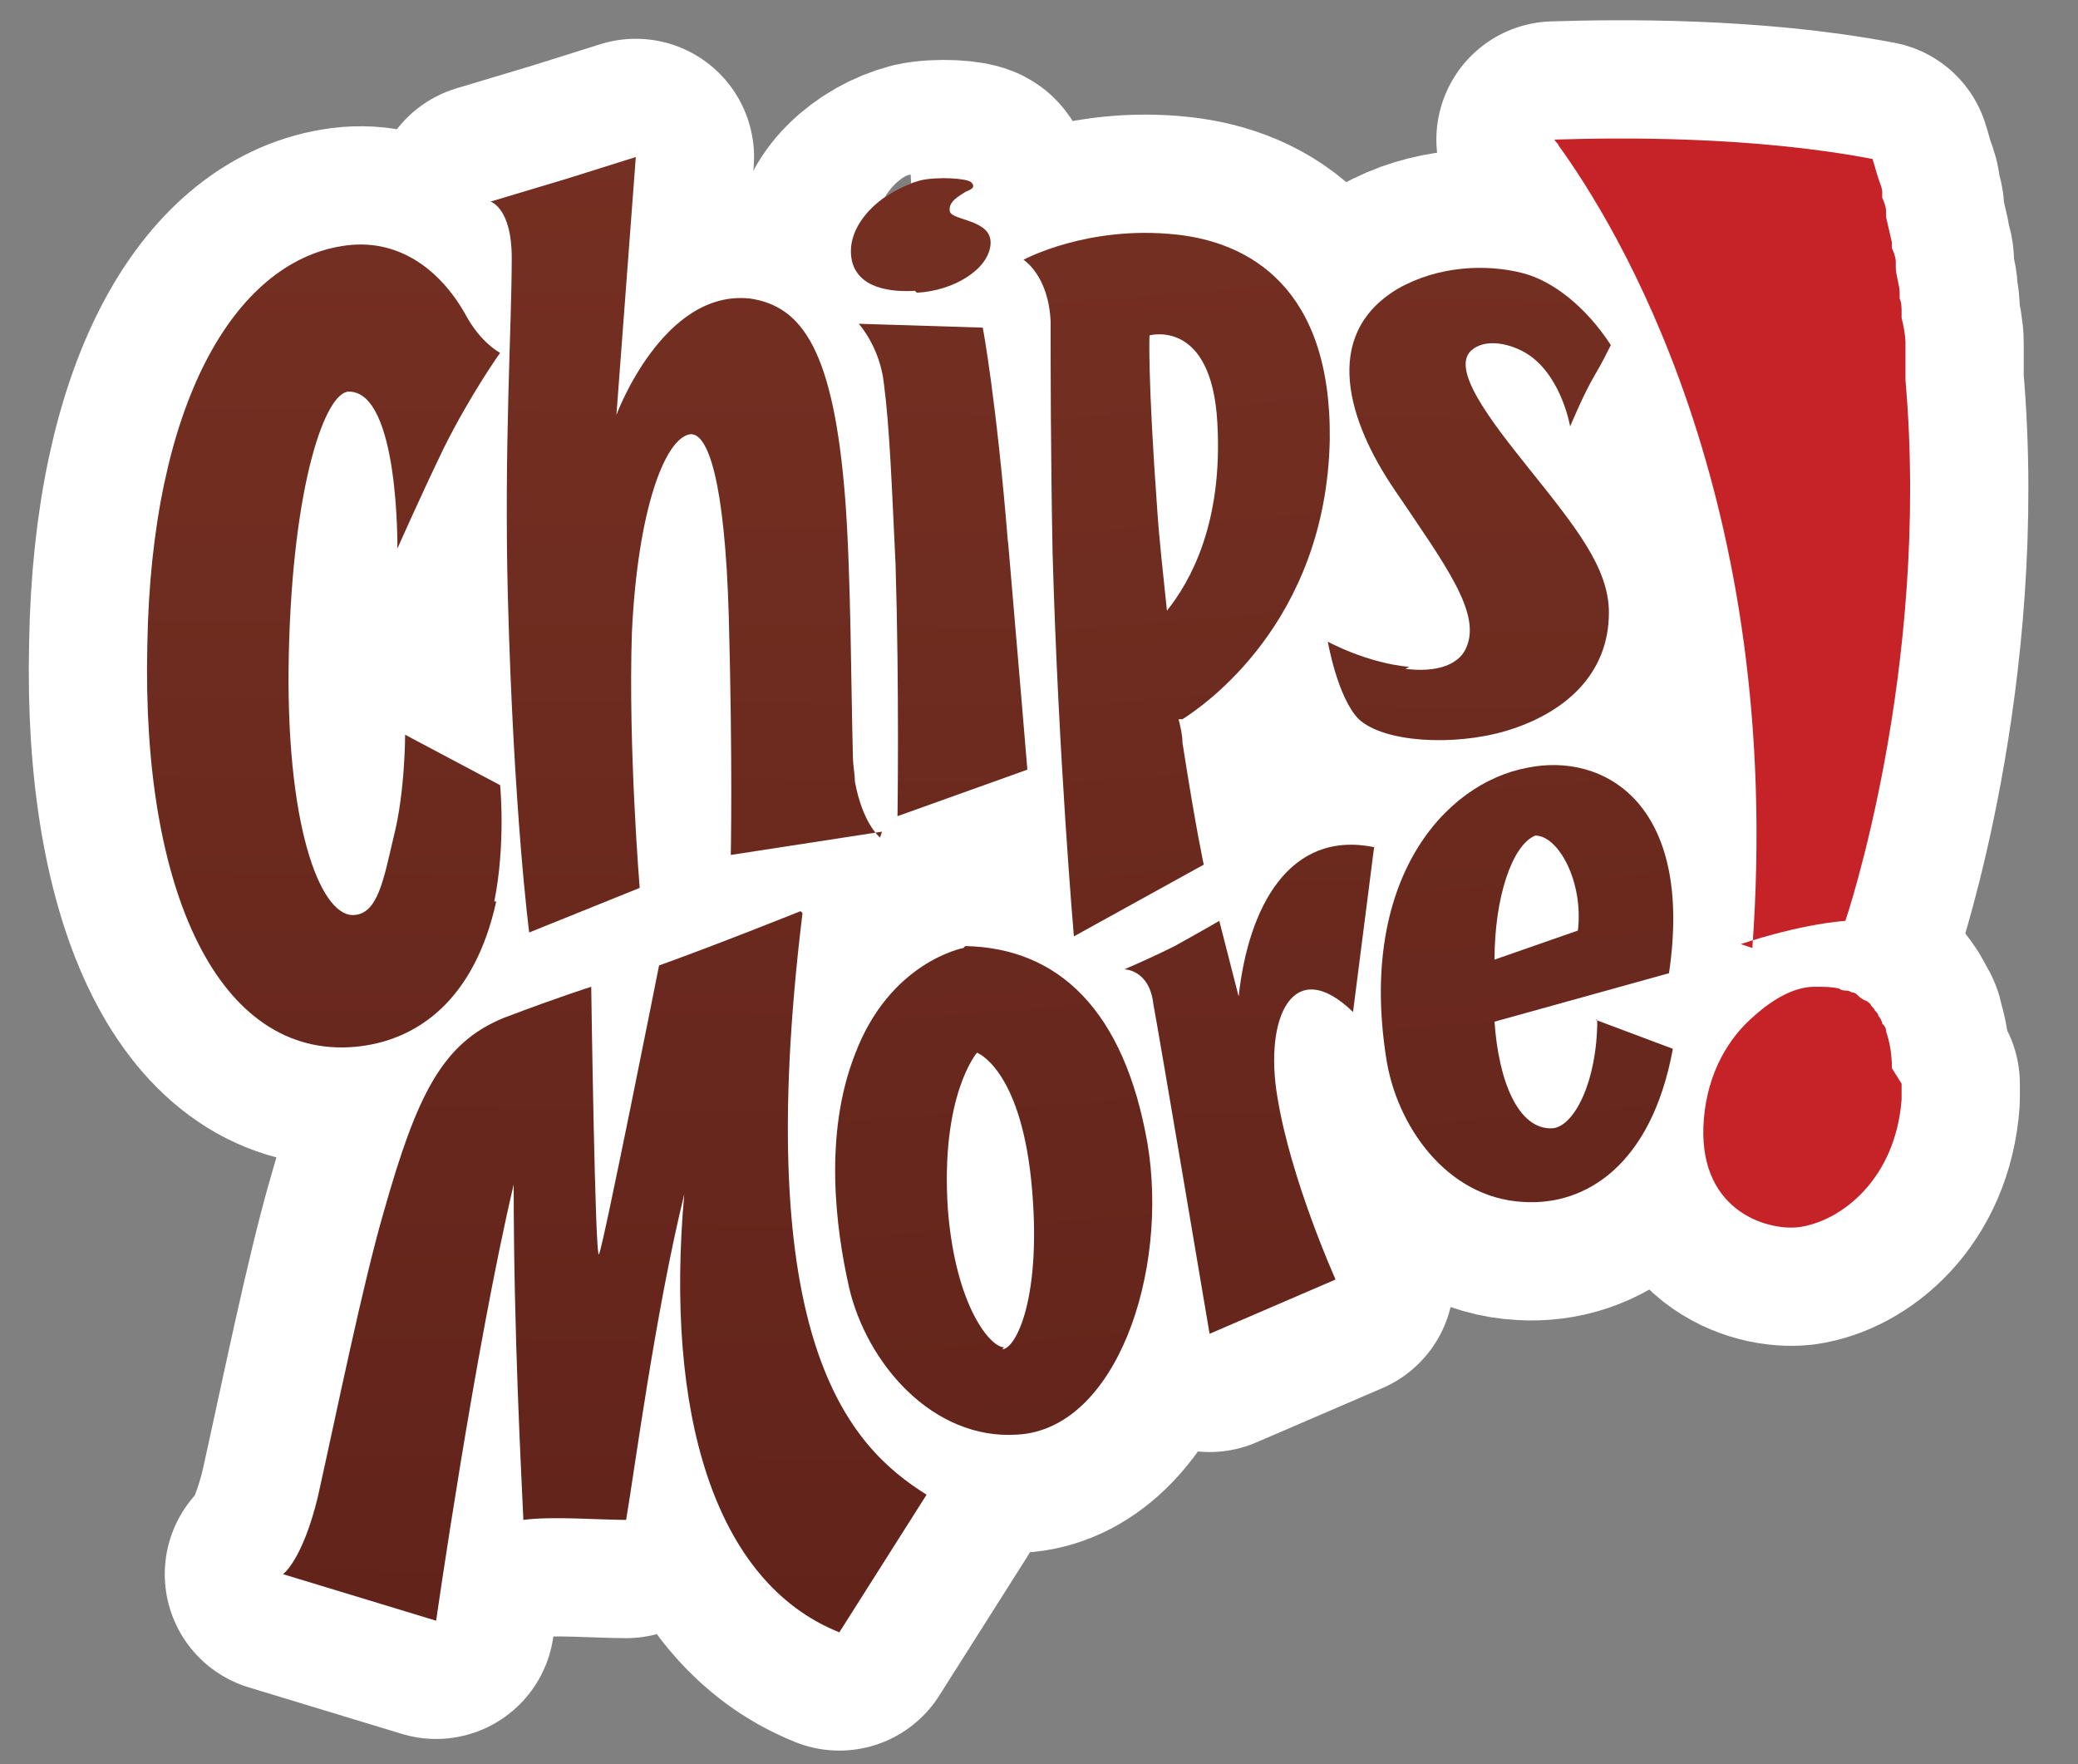<?xml version="1.0" encoding="UTF-8"?>
<svg xmlns="http://www.w3.org/2000/svg" xmlns:xlink="http://www.w3.org/1999/xlink" version="1.1" viewBox="0 0 107.2 91">
  <rect x="0" y="0" width="107.2" height="91" fill="#808080" stroke="none"/>
  <defs>
    <style>
      .cls-1 {
        fill: #c62329;
      }

      .cls-2 {
        fill: url(#linear-gradient-8);
      }

      .cls-3 {
        fill: url(#linear-gradient-7);
      }

      .cls-4 {
        fill: url(#linear-gradient-5);
      }

      .cls-5 {
        fill: url(#linear-gradient-6);
      }

      .cls-6 {
        fill: url(#linear-gradient-9);
      }

      .cls-7 {
        fill: url(#linear-gradient-4);
      }

      .cls-8 {
        fill: url(#linear-gradient-3);
      }

      .cls-9 {
        fill: url(#linear-gradient-2);
      }

      .cls-10 {
        fill: url(#linear-gradient);
      }

      .cls-11 {
        fill: #fff;
      }

      .cls-12 {
        fill: none;
        stroke: #fff;
        stroke-linecap: round;
        stroke-linejoin: round;
        stroke-width: 12.2px;
      }

      .cls-13 {
        fill: url(#linear-gradient-10);
      }
    </style>
    <linearGradient id="linear-gradient" x1="-140.7" y1="244.4" x2="-106.8" y2="129.4" gradientTransform="translate(111.1 269.1) rotate(16.9) scale(1 -1)" gradientUnits="userSpaceOnUse">
      <stop offset="0" stop-color="#783223"/>
      <stop offset="1" stop-color="#5a1e18"/>
    </linearGradient>
    <linearGradient id="linear-gradient-2" x1="-170.1" y1="235.7" x2="-136.2" y2="120.7" gradientTransform="translate(111.1 269.1) rotate(16.9) scale(1 -1)" gradientUnits="userSpaceOnUse">
      <stop offset="0" stop-color="#783223"/>
      <stop offset="1" stop-color="#5a1e18"/>
    </linearGradient>
    <linearGradient id="linear-gradient-3" x1="-113.4" y1="252.5" x2="-79.5" y2="137.5" gradientTransform="translate(111.1 269.1) rotate(16.9) scale(1 -1)" gradientUnits="userSpaceOnUse">
      <stop offset="0" stop-color="#783223"/>
      <stop offset="1" stop-color="#5a1e18"/>
    </linearGradient>
    <linearGradient id="linear-gradient-4" x1="-139.6" y1="244.7" x2="-105.7" y2="129.7" gradientTransform="translate(111.1 269.1) rotate(16.9) scale(1 -1)" gradientUnits="userSpaceOnUse">
      <stop offset="0" stop-color="#783223"/>
      <stop offset="1" stop-color="#5a1e18"/>
    </linearGradient>
    <linearGradient id="linear-gradient-5" x1="-152.3" y1="241" x2="-118.3" y2="126" gradientTransform="translate(111.1 269.1) rotate(16.9) scale(1 -1)" gradientUnits="userSpaceOnUse">
      <stop offset="0" stop-color="#783223"/>
      <stop offset="1" stop-color="#5a1e18"/>
    </linearGradient>
    <linearGradient id="linear-gradient-6" x1="-49.9" y1="180.7" x2="-16.4" y2="66.9" gradientTransform="translate(70.2 181.6) rotate(11.9) scale(1 -1)" gradientUnits="userSpaceOnUse">
      <stop offset="0" stop-color="#783223"/>
      <stop offset="1" stop-color="#5a1e18"/>
    </linearGradient>
    <linearGradient id="linear-gradient-7" x1="-124.2" y1="249.3" x2="-90.2" y2="134.3" gradientTransform="translate(111.1 269.1) rotate(16.9) scale(1 -1)" gradientUnits="userSpaceOnUse">
      <stop offset="0" stop-color="#783223"/>
      <stop offset="1" stop-color="#5a1e18"/>
    </linearGradient>
    <linearGradient id="linear-gradient-8" x1="-62.6" y1="178.4" x2="-28.4" y2="62.7" gradientTransform="translate(70.2 181.6) rotate(11.9) scale(1 -1)" gradientUnits="userSpaceOnUse">
      <stop offset="0" stop-color="#783223"/>
      <stop offset="1" stop-color="#5a1e18"/>
    </linearGradient>
    <linearGradient id="linear-gradient-9" x1="-34.4" y1="183.4" x2="-.6" y2="69" gradientTransform="translate(70.2 181.6) rotate(11.9) scale(1 -1)" gradientUnits="userSpaceOnUse">
      <stop offset="0" stop-color="#783223"/>
      <stop offset="1" stop-color="#5a1e18"/>
    </linearGradient>
    <linearGradient id="linear-gradient-10" x1="-155.9" y1="239.9" x2="-122" y2="124.9" gradientTransform="translate(111.1 269.1) rotate(16.9) scale(1 -1)" gradientUnits="userSpaceOnUse">
      <stop offset="0" stop-color="#783223"/>
      <stop offset="1" stop-color="#5a1e18"/>
    </linearGradient>
  </defs>
  <!-- Generator: Adobe Illustrator 28.7.1, SVG Export Plug-In . SVG Version: 1.2.0 Build 142)  -->
  <g>
    <g id="Layer_2">
      <g id="Layer_1-2">
        <g>
          <g>
            <g>
              <g>
                <path class="cls-12" d="M47.3,15.1c1.9-.1,3.7-1.2,3.8-2.5.1-1.3-2-1.2-2.1-1.7-.1-.5.5-.8.8-1,.2-.1.6-.2.3-.5-.2-.2-1.7-.3-2.6-.1-1.9.5-3.7,2.1-3.6,3.8.1,1.6,1.7,2,3.3,1.9h0Z"/>
                <path class="cls-12" d="M25.5,46.5c.6-3,.3-6,.3-6l-4.9-2.6s0,3-.6,5.3c-.5,2.1-.8,4-2.1,4-1.7,0-3.5-4.7-3.3-13.5.2-8.8,1.9-13.5,3.1-13.5,2.6,0,2.5,8.1,2.5,8.1,0,0,1.1-2.5,2.4-5.2,1.4-2.8,2.9-4.9,2.9-4.9,0,0-1-.5-1.8-2-1.3-2.3-3.5-4-6.4-3.5-5.5.9-9.8,8.1-10,20.6-.3,12.7,3.7,21.3,10.7,20.7,3.3-.3,6.2-2.5,7.3-7.5h0Z"/>
                <path class="cls-12" d="M72.7,34.4c-2.2-.2-4.2-1.3-4.2-1.3,0,0,.5,2.9,1.6,4,1.3,1.2,4.9,1.4,7.6.6,3-.9,5.3-2.9,5.3-6.1,0-2.3-1.7-4.4-4.1-7.4-2-2.5-4.2-5.3-2.9-6.2.8-.6,2.2-.2,3,.4,1.6,1.2,2,3.6,2,3.6,0,0,.7-1.7,1.3-2.7.3-.5.6-1.1.8-1.5-1.3-2-3-3.3-4.5-3.7-1.9-.5-4.4-.4-6.5.8-4,2.4-2.5,6.9-.2,10.3,2.7,4,4.6,6.5,3.7,8.3-.4.8-1.5,1.2-3.1,1h0Z"/>
                <path class="cls-12" d="M52,28c-.6-7.4-1.3-11.1-1.3-11.1l-6.4-.2s1.1,1.2,1.3,3.1c.3,2.3.4,5.2.6,9.3.2,6.6.1,13,.1,13l6.7-2.4s-.5-6-1-11.8Z"/>
                <path class="cls-12" d="M45.4,43.2s-.9-.7-1.3-2.9h0c0-.4-.1-.8-.1-1.3-.1-3.6-.1-9.4-.4-13.3-.6-7.6-2.2-9.9-4.9-10.3-4.5-.5-6.9,6-6.9,6l1-13.3-3.5,1.1-4,1.2s1.1.3,1.1,2.9c0,3.5-.4,9.7-.2,17.5.3,11.2,1.1,17.3,1.1,17.3l5.7-2.3s-.6-7.3-.4-13.2c.3-6.3,1.7-10,3-10.2.9-.1,1.8,2.3,2,9.5.2,7.5.1,12.2.1,12.2l7.8-1.2h0Z"/>
                <path class="cls-12" d="M60.8,37.1h.2c1.1-.7,7.4-5,7.6-14.4.1-7.9-4.2-10.2-7.9-10.6-4.6-.5-7.9,1.3-7.9,1.3,0,0,1.3.8,1.4,3.2,0,2.4,0,6.6.1,11.9.3,10.6,1.1,19.8,1.1,19.8l6.7-3.7h0s-.4-1.8-1.1-6.3h0c0-.4-.1-.8-.2-1.2-.1,0-.2,0-.2,0h0ZM59.7,26.3c-.5-6.9-.4-9-.4-9,0,0,3.2-.9,3.5,4.5.3,5.2-1.4,8.2-2.6,9.7-.2-1.9-.4-3.7-.5-5.2h0Z"/>
              </g>
              <path class="cls-12" d="M70.9,43.7c-4.4-.9-6.5,3.1-7,7.7l-1-3.9s-.5.3-2.3,1.3c-1.4.7-2.6,1.2-2.6,1.2,0,0,1.3,0,1.5,1.8.2,1,2.9,17,2.9,17l6.5-2.8s-2.3-5.1-3-9.4c-.7-4.1.8-7.4,3.9-4.4l1.1-8.6h0Z"/>
              <path class="cls-12" d="M49.7,48.9s-3.8.7-5.6,5.5c-1.6,4.1-1,8.9-.3,12,.9,3.9,4.3,7.9,8.7,7.6,5.1-.3,7.8-8.4,6.7-15-1.2-6.9-4.6-10.1-9.4-10.2h0ZM51.8,69.5c-.7,0-2.5-2.1-2.9-7.1-.4-5.9,1.5-8.1,1.5-8.1,0,0,2.2.8,2.8,6.6.6,6-.8,8.7-1.5,8.7Z"/>
              <path class="cls-12" d="M82.4,52.6c0,3.2-1.2,5.5-2.3,5.6-1.8.1-2.8-2.5-3-5.5l9-2.5c1.3-8.8-3.4-11.4-7.3-10.6-4.3.8-8.7,5.8-7.3,14.9.5,3.5,3.1,7.3,7.1,7.5,3.2.2,6.6-1.9,7.7-7.9l-4-1.5h0ZM79.2,43.1c1.2,0,2.5,2.4,2.2,4.9l-4.3,1.5c0-3.2.9-5.9,2.1-6.4h0ZM76.5,52.1h0,0Z"/>
              <path class="cls-12" d="M41.3,47s-4.5,1.8-7.3,2.8c0,0-2.9,14.6-3.1,14.9-.2.4-.4-13.8-.4-13.8,0,0-1.6.5-4.5,1.6-3.2,1.3-4.5,4-6.2,10-1.1,3.8-2.4,10.2-3.4,14.7-.8,3.3-1.8,4-1.8,4l7.9,2.4s2-14,4-22.5c0,7.8.4,15,.5,17.3,1.5-.2,3.9,0,5.3,0,.4-2.3,1.5-10.7,3-16.8-1,11.2,1.5,20,8,22.6l4.5-7.1c-4-2.5-9.1-7.9-6.4-30Z"/>
            </g>
            <g>
              <path class="cls-12" d="M97.6,55.1h0c0-.7-.1-1.3-.3-1.9,0,0,0,0,0,0,0-.2-.1-.3-.2-.4,0,0,0,0,0,0,0-.1-.1-.3-.2-.4,0,0,0,0,0,0,0-.1-.1-.2-.2-.3,0,0,0,0,0,0,0-.1-.2-.2-.2-.3,0,0,0,0,0,0,0,0-.2-.2-.3-.2,0,0,0,0,0,0,0,0-.2-.1-.3-.2h0c-.1-.1-.2-.2-.3-.2,0,0,0,0,0,0-.1,0-.2-.1-.3-.1,0,0,0,0,0,0-.1,0-.3,0-.4-.1,0,0,0,0,0,0-.4-.1-.8-.1-1.3-.1-1,0-2.1.6-3.1,1.5-1.3,1.1-2.4,2.9-2.6,5.3-.4,4.7,3.2,5.8,4.9,5.6,2.2-.3,5-2.5,5.3-6.6,0-.3,0-.6,0-.8h0Z"/>
              <path class="cls-12" d="M89.8,48.7s2.9-1,5.4-1.2c0,0,4.4-12.9,3.1-27.9,0,0,0,0,0,0,0-.2,0-.5,0-.7,0,0,0-.2,0-.2,0-.2,0-.5,0-.7,0-.1,0-.2,0-.3,0-.4-.1-.9-.2-1.3,0,0,0-.2,0-.3,0-.2,0-.5-.1-.7,0-.1,0-.2,0-.3,0-.4-.2-.9-.2-1.3,0,0,0-.2,0-.3,0-.2-.1-.5-.2-.7,0-.1,0-.2,0-.3-.1-.4-.2-.9-.3-1.3,0-.1,0-.2,0-.3,0-.2-.1-.5-.2-.7,0-.1,0-.2,0-.3,0-.2-.1-.4-.2-.7-.1-.3-.2-.7-.3-1-6.3-1.2-13.2-1.1-16.4-1h0c0,.1.2.2.2.3,2.9,4,11.7,18.1,10,41.4h0Z"/>
            </g>
          </g>
          <g>
            <g>
              <g>
                <path class="cls-11" d="M47.3,15.1c1.9-.1,3.7-1.2,3.8-2.5.1-1.3-2-1.2-2.1-1.7-.1-.5.5-.8.8-1,.2-.1.6-.2.3-.5-.2-.2-1.7-.3-2.6-.1-1.9.5-3.7,2.1-3.6,3.8.1,1.6,1.7,2,3.3,1.9h0Z"/>
                <path class="cls-11" d="M25.5,46.5c.6-3,.3-6,.3-6l-4.9-2.6s0,3-.6,5.3c-.5,2.1-.8,4-2.1,4-1.7,0-3.5-4.7-3.3-13.5.2-8.8,1.9-13.5,3.1-13.5,2.6,0,2.5,8.1,2.5,8.1,0,0,1.1-2.5,2.4-5.2,1.4-2.8,2.9-4.9,2.9-4.9,0,0-1-.5-1.8-2-1.3-2.3-3.5-4-6.4-3.5-5.5.9-9.8,8.1-10,20.6-.3,12.7,3.7,21.3,10.7,20.7,3.3-.3,6.2-2.5,7.3-7.5h0Z"/>
                <path class="cls-11" d="M72.7,34.4c-2.2-.2-4.2-1.3-4.2-1.3,0,0,.5,2.9,1.6,4,1.3,1.2,4.9,1.4,7.6.6,3-.9,5.3-2.9,5.3-6.1,0-2.3-1.7-4.4-4.1-7.4-2-2.5-4.2-5.3-2.9-6.2.8-.6,2.2-.2,3,.4,1.6,1.2,2,3.6,2,3.6,0,0,.7-1.7,1.3-2.7.3-.5.6-1.1.8-1.5-1.3-2-3-3.3-4.5-3.7-1.9-.5-4.4-.4-6.5.8-4,2.4-2.5,6.9-.2,10.3,2.7,4,4.6,6.5,3.7,8.3-.4.8-1.5,1.2-3.1,1h0Z"/>
                <path class="cls-11" d="M52,28c-.6-7.4-1.3-11.1-1.3-11.1l-6.4-.2s1.1,1.2,1.3,3.1c.3,2.3.4,5.2.6,9.3.2,6.6.1,13,.1,13l6.7-2.4s-.5-6-1-11.8Z"/>
                <path class="cls-11" d="M45.4,43.2s-.9-.7-1.3-2.9h0c0-.4-.1-.8-.1-1.3-.1-3.6-.1-9.4-.4-13.3-.6-7.6-2.2-9.9-4.9-10.3-4.5-.5-6.9,6-6.9,6l1-13.3-3.5,1.1-4,1.2s1.1.3,1.1,2.9c0,3.5-.4,9.7-.2,17.5.3,11.2,1.1,17.3,1.1,17.3l5.7-2.3s-.6-7.3-.4-13.2c.3-6.3,1.7-10,3-10.2.9-.1,1.8,2.3,2,9.5.2,7.5.1,12.2.1,12.2l7.8-1.2h0Z"/>
                <path class="cls-11" d="M60.8,37.1h.2c1.1-.7,7.4-5,7.6-14.4.1-7.9-4.2-10.2-7.9-10.6-4.6-.5-7.9,1.3-7.9,1.3,0,0,1.3.8,1.4,3.2,0,2.4,0,6.6.1,11.9.3,10.6,1.1,19.8,1.1,19.8l6.7-3.7h0s-.4-1.8-1.1-6.3h0c0-.4-.1-.8-.2-1.2-.1,0-.2,0-.2,0h0ZM59.7,26.3c-.5-6.9-.4-9-.4-9,0,0,3.2-.9,3.5,4.5.3,5.2-1.4,8.2-2.6,9.7-.2-1.9-.4-3.7-.5-5.2h0Z"/>
              </g>
              <path class="cls-11" d="M70.9,43.7c-4.4-.9-6.5,3.1-7,7.7l-1-3.9s-.5.3-2.3,1.3c-1.4.7-2.6,1.2-2.6,1.2,0,0,1.3,0,1.5,1.8.2,1,2.9,17,2.9,17l6.5-2.8s-2.3-5.1-3-9.4c-.7-4.1.8-7.4,3.9-4.4l1.1-8.6h0Z"/>
              <path class="cls-11" d="M49.7,48.9s-3.8.7-5.6,5.5c-1.6,4.1-1,8.9-.3,12,.9,3.9,4.3,7.9,8.7,7.6,5.1-.3,7.8-8.4,6.7-15-1.2-6.9-4.6-10.1-9.4-10.2h0ZM51.8,69.5c-.7,0-2.5-2.1-2.9-7.1-.4-5.9,1.5-8.1,1.5-8.1,0,0,2.2.8,2.8,6.6.6,6-.8,8.7-1.5,8.7Z"/>
              <path class="cls-11" d="M82.4,52.6c0,3.2-1.2,5.5-2.3,5.6-1.8.1-2.8-2.5-3-5.5l9-2.5c1.3-8.8-3.4-11.4-7.3-10.6-4.3.8-8.7,5.8-7.3,14.9.5,3.5,3.1,7.3,7.1,7.5,3.2.2,6.6-1.9,7.7-7.9l-4-1.5h0ZM79.2,43.1c1.2,0,2.5,2.4,2.2,4.9l-4.3,1.5c0-3.2.9-5.9,2.1-6.4h0ZM76.5,52.1h0,0Z"/>
              <path class="cls-11" d="M41.3,47s-4.5,1.8-7.3,2.8c0,0-2.9,14.6-3.1,14.9-.2.4-.4-13.8-.4-13.8,0,0-1.6.5-4.5,1.6-3.2,1.3-4.5,4-6.2,10-1.1,3.8-2.4,10.2-3.4,14.7-.8,3.3-1.8,4-1.8,4l7.9,2.4s2-14,4-22.5c0,7.8.4,15,.5,17.3,1.5-.2,3.9,0,5.3,0,.4-2.3,1.5-10.7,3-16.8-1,11.2,1.5,20,8,22.6l4.5-7.1c-4-2.5-9.1-7.9-6.4-30Z"/>
            </g>
            <g>
              <path class="cls-11" d="M97.6,55.1h0c0-.7-.1-1.3-.3-1.9,0,0,0,0,0,0,0-.2-.1-.3-.2-.4,0,0,0,0,0,0,0-.1-.1-.3-.2-.4,0,0,0,0,0,0,0-.1-.1-.2-.2-.3,0,0,0,0,0,0,0-.1-.2-.2-.2-.3,0,0,0,0,0,0,0,0-.2-.2-.3-.2,0,0,0,0,0,0,0,0-.2-.1-.3-.2h0c-.1-.1-.2-.2-.3-.2,0,0,0,0,0,0-.1,0-.2-.1-.3-.1,0,0,0,0,0,0-.1,0-.3,0-.4-.1,0,0,0,0,0,0-.4-.1-.8-.1-1.3-.1-1,0-2.1.6-3.1,1.5-1.3,1.1-2.4,2.9-2.6,5.3-.4,4.7,3.2,5.8,4.9,5.6,2.2-.3,5-2.5,5.3-6.6,0-.3,0-.6,0-.8h0Z"/>
              <path class="cls-11" d="M89.8,48.7s2.9-1,5.4-1.2c0,0,4.4-12.9,3.1-27.9,0,0,0,0,0,0,0-.2,0-.5,0-.7,0,0,0-.2,0-.2,0-.2,0-.5,0-.7,0-.1,0-.2,0-.3,0-.4-.1-.9-.2-1.3,0,0,0-.2,0-.3,0-.2,0-.5-.1-.7,0-.1,0-.2,0-.3,0-.4-.2-.9-.2-1.3,0,0,0-.2,0-.3,0-.2-.1-.5-.2-.7,0-.1,0-.2,0-.3-.1-.4-.2-.9-.3-1.3,0-.1,0-.2,0-.3,0-.2-.1-.5-.2-.7,0-.1,0-.2,0-.3,0-.2-.1-.4-.2-.7-.1-.3-.2-.7-.3-1-6.3-1.2-13.2-1.1-16.4-1h0c0,.1.2.2.2.3,2.9,4,11.7,18.1,10,41.4h0Z"/>
            </g>
          </g>
          <g>
            <g>
              <g>
                <path class="cls-10" d="M47.3,15.1c1.9-.1,3.7-1.2,3.8-2.5.1-1.3-2-1.2-2.1-1.7-.1-.5.5-.8.8-1,.2-.1.6-.2.3-.5-.2-.2-1.7-.3-2.6-.1-1.9.5-3.7,2.1-3.6,3.8.1,1.6,1.7,2,3.3,1.9h0Z"/>
                <path class="cls-9" d="M25.5,46.5c.6-3,.3-6,.3-6l-4.9-2.6s0,3-.6,5.3c-.5,2.1-.8,4-2.1,4-1.7,0-3.5-4.7-3.3-13.5.2-8.8,1.9-13.5,3.1-13.5,2.6,0,2.5,8.1,2.5,8.1,0,0,1.1-2.5,2.4-5.2,1.4-2.8,2.9-4.9,2.9-4.9,0,0-1-.5-1.8-2-1.3-2.3-3.5-4-6.4-3.5-5.5.9-9.8,8.1-10,20.6-.3,12.7,3.7,21.3,10.7,20.7,3.3-.3,6.2-2.5,7.3-7.5h0Z"/>
                <path class="cls-8" d="M72.7,34.4c-2.2-.2-4.2-1.3-4.2-1.3,0,0,.5,2.9,1.6,4,1.3,1.2,4.9,1.4,7.6.6,3-.9,5.3-2.9,5.3-6.1,0-2.3-1.7-4.4-4.1-7.4-2-2.5-4.2-5.3-2.9-6.2.8-.6,2.2-.2,3,.4,1.6,1.2,2,3.6,2,3.6,0,0,.7-1.7,1.3-2.7.3-.5.6-1.1.8-1.5-1.3-2-3-3.3-4.5-3.7-1.9-.5-4.4-.4-6.5.8-4,2.4-2.5,6.9-.2,10.3,2.7,4,4.6,6.5,3.7,8.3-.4.8-1.5,1.2-3.1,1h0Z"/>
                <path class="cls-7" d="M52,28c-.6-7.4-1.3-11.1-1.3-11.1l-6.4-.2s1.1,1.2,1.3,3.1c.3,2.3.4,5.2.6,9.3.2,6.6.1,13,.1,13l6.7-2.4s-.5-6-1-11.8Z"/>
                <path class="cls-4" d="M45.4,43.2s-.9-.7-1.3-2.9h0c0-.4-.1-.8-.1-1.3-.1-3.6-.1-9.4-.4-13.3-.6-7.6-2.2-9.9-4.9-10.3-4.5-.5-6.9,6-6.9,6l1-13.3-3.5,1.1-4,1.2s1.1.3,1.1,2.9c0,3.5-.4,9.7-.2,17.5.3,11.2,1.1,17.3,1.1,17.3l5.7-2.3s-.6-7.3-.4-13.2c.3-6.3,1.7-10,3-10.2.9-.1,1.8,2.3,2,9.5.2,7.5.1,12.2.1,12.2l7.8-1.2h0Z"/>
                <path class="cls-5" d="M60.8,37.1h.2c1.1-.7,7.4-5,7.6-14.4.1-7.9-4.2-10.2-7.9-10.6-4.6-.5-7.9,1.3-7.9,1.3,0,0,1.3.8,1.4,3.2,0,2.4,0,6.6.1,11.9.3,10.6,1.1,19.8,1.1,19.8l6.7-3.7h0s-.4-1.8-1.1-6.3h0c0-.4-.1-.8-.2-1.2-.1,0-.2,0-.2,0h0ZM59.7,26.3c-.5-6.9-.4-9-.4-9,0,0,3.2-.9,3.5,4.5.3,5.2-1.4,8.2-2.6,9.7-.2-1.9-.4-3.7-.5-5.2h0Z"/>
              </g>
              <path class="cls-3" d="M70.9,43.7c-4.4-.9-6.5,3.1-7,7.7l-1-3.9s-.5.3-2.3,1.3c-1.4.7-2.6,1.2-2.6,1.2,0,0,1.3,0,1.5,1.8.2,1,2.9,17,2.9,17l6.5-2.8s-2.3-5.1-3-9.4c-.7-4.1.8-7.4,3.9-4.4l1.1-8.6h0Z"/>
              <path class="cls-2" d="M49.7,48.9s-3.8.7-5.6,5.5c-1.6,4.1-1,8.9-.3,12,.9,3.9,4.3,7.9,8.7,7.6,5.1-.3,7.8-8.4,6.7-15-1.2-6.9-4.6-10.1-9.4-10.2h0ZM51.8,69.5c-.7,0-2.5-2.1-2.9-7.1-.4-5.9,1.5-8.1,1.5-8.1,0,0,2.2.8,2.8,6.6.6,6-.8,8.7-1.5,8.7Z"/>
              <path class="cls-6" d="M82.4,52.6c0,3.2-1.2,5.5-2.3,5.6-1.8.1-2.8-2.5-3-5.5l9-2.5c1.3-8.8-3.4-11.4-7.3-10.6-4.3.8-8.7,5.8-7.3,14.9.5,3.5,3.1,7.3,7.1,7.5,3.2.2,6.6-1.9,7.7-7.9l-4-1.5h0ZM79.2,43.1c1.2,0,2.5,2.4,2.2,4.9l-4.3,1.5c0-3.2.9-5.9,2.1-6.4h0ZM76.5,52.1h0,0Z"/>
              <path class="cls-13" d="M41.3,47s-4.5,1.8-7.3,2.8c0,0-2.9,14.6-3.1,14.9-.2.4-.4-13.8-.4-13.8,0,0-1.6.5-4.5,1.6-3.2,1.3-4.5,4-6.2,10-1.1,3.8-2.4,10.2-3.4,14.7-.8,3.3-1.8,4-1.8,4l7.9,2.4s2-14,4-22.5c0,7.8.4,15,.5,17.3,1.5-.2,3.9,0,5.3,0,.4-2.3,1.5-10.7,3-16.8-1,11.2,1.5,20,8,22.6l4.5-7.1c-4-2.5-9.1-7.9-6.4-30Z"/>
            </g>
            <g>
              <path class="cls-1" d="M97.6,55.1h0c0-.7-.1-1.3-.3-1.9,0,0,0,0,0,0,0-.2-.1-.3-.2-.4,0,0,0,0,0,0,0-.1-.1-.3-.2-.4,0,0,0,0,0,0,0-.1-.1-.2-.2-.3,0,0,0,0,0,0,0-.1-.2-.2-.2-.3,0,0,0,0,0,0,0,0-.2-.2-.3-.2,0,0,0,0,0,0,0,0-.2-.1-.3-.2h0c-.1-.1-.2-.2-.3-.2,0,0,0,0,0,0-.1,0-.2-.1-.3-.1,0,0,0,0,0,0-.1,0-.3,0-.4-.1,0,0,0,0,0,0-.4-.1-.8-.1-1.3-.1-1,0-2.1.6-3.1,1.5-1.3,1.1-2.4,2.9-2.6,5.3-.4,4.7,3.2,5.8,4.9,5.6,2.2-.3,5-2.5,5.3-6.6,0-.3,0-.6,0-.8h0Z"/>
              <path class="cls-1" d="M89.8,48.7s2.9-1,5.4-1.2c0,0,4.4-12.9,3.1-27.9,0,0,0,0,0,0,0-.2,0-.5,0-.7,0,0,0-.2,0-.2,0-.2,0-.5,0-.7,0-.1,0-.2,0-.3,0-.4-.1-.9-.2-1.3,0,0,0-.2,0-.3,0-.2,0-.5-.1-.7,0-.1,0-.2,0-.3,0-.4-.2-.9-.2-1.3,0,0,0-.2,0-.3,0-.2-.1-.5-.2-.7,0-.1,0-.2,0-.3-.1-.4-.2-.9-.3-1.3,0-.1,0-.2,0-.3,0-.2-.1-.5-.2-.7,0-.1,0-.2,0-.3,0-.2-.1-.4-.2-.7-.1-.3-.2-.7-.3-1-6.3-1.2-13.2-1.1-16.4-1h0c0,.1.2.2.2.3,2.9,4,11.7,18.1,10,41.4h0Z"/>
            </g>
          </g>
        </g>
      </g>
    </g>
  </g>
</svg>